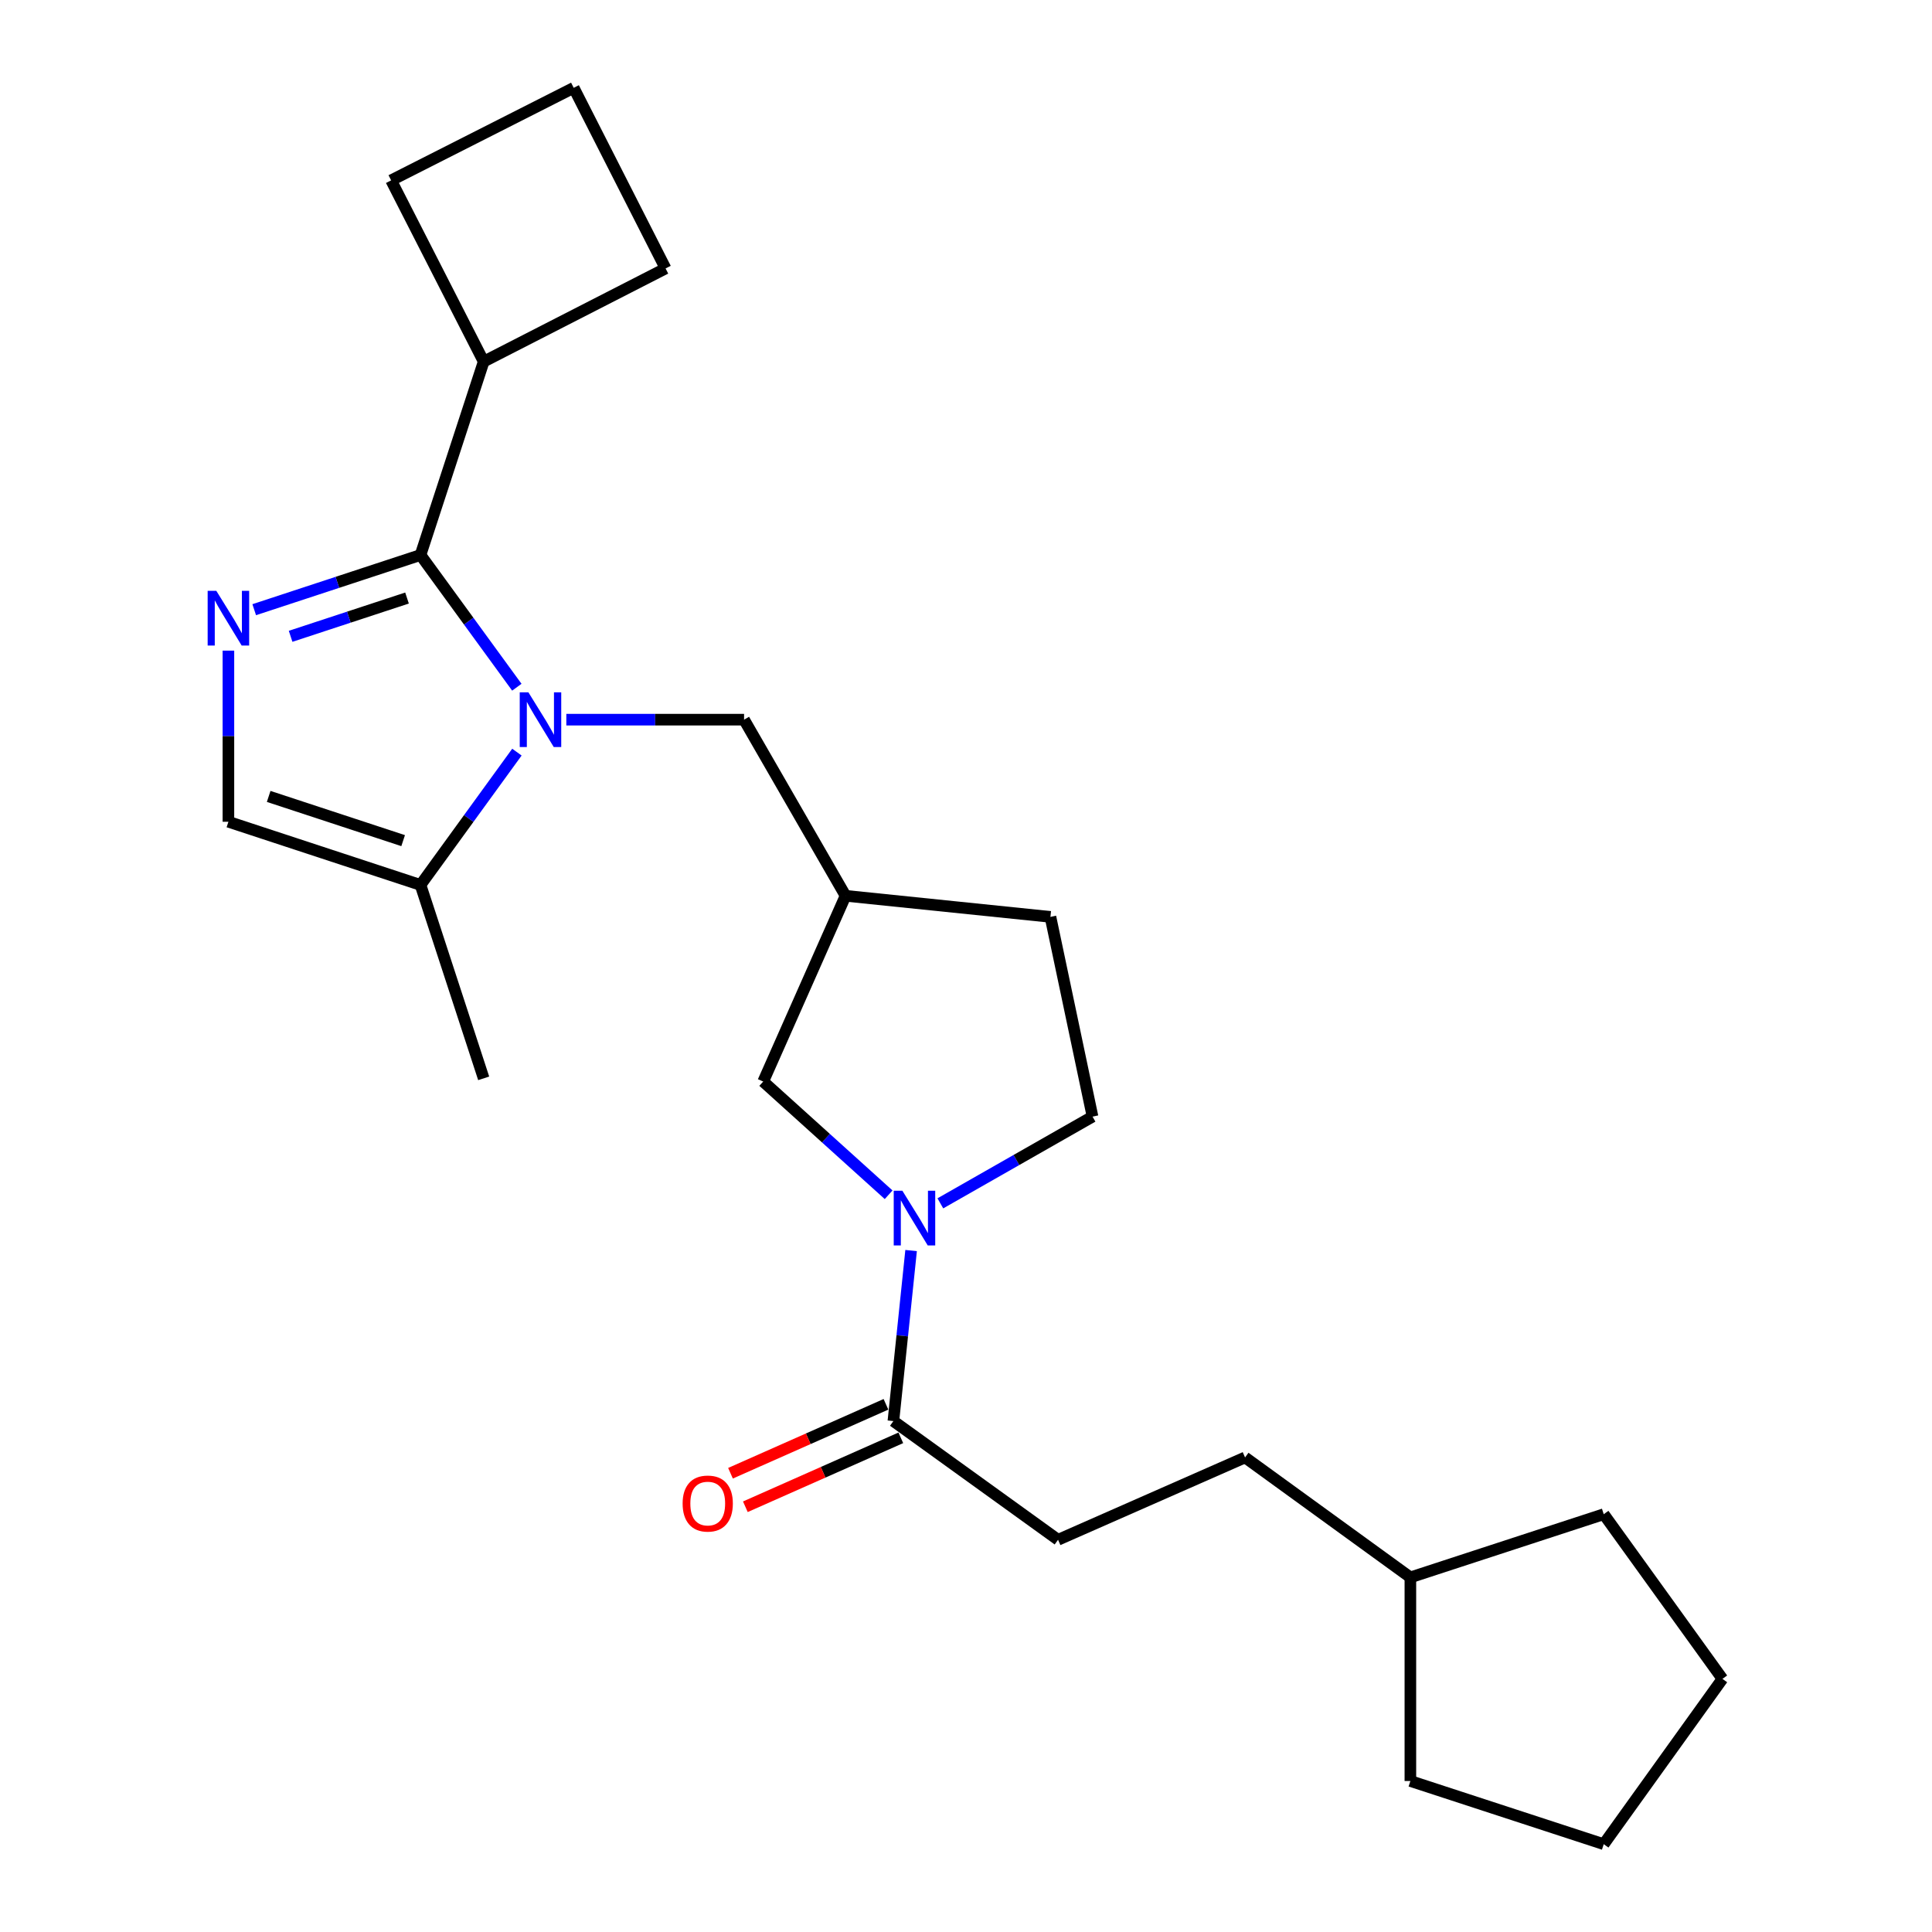 <?xml version='1.0' encoding='iso-8859-1'?>
<svg version='1.1' baseProfile='full'
              xmlns='http://www.w3.org/2000/svg'
                      xmlns:rdkit='http://www.rdkit.org/xml'
                      xmlns:xlink='http://www.w3.org/1999/xlink'
                  xml:space='preserve'
width='1000px' height='1000px' viewBox='0 0 1000 1000'>
<!-- END OF HEADER -->
<rect style='opacity:1.0;fill:#FFFFFF;stroke:none' width='1000' height='1000' x='0' y='0'> </rect>
<path class='bond-0' d='M 267.516,355.702 L 242.585,321.486' style='fill:none;fill-rule:evenodd;stroke:#0000FF;stroke-width:6px;stroke-linecap:butt;stroke-linejoin:miter;stroke-opacity:1' />
<path class='bond-0' d='M 242.585,321.486 L 217.653,287.269' style='fill:none;fill-rule:evenodd;stroke:#000000;stroke-width:6px;stroke-linecap:butt;stroke-linejoin:miter;stroke-opacity:1' />
<path class='bond-3' d='M 267.557,389.301 L 242.605,423.673' style='fill:none;fill-rule:evenodd;stroke:#0000FF;stroke-width:6px;stroke-linecap:butt;stroke-linejoin:miter;stroke-opacity:1' />
<path class='bond-3' d='M 242.605,423.673 L 217.653,458.044' style='fill:none;fill-rule:evenodd;stroke:#000000;stroke-width:6px;stroke-linecap:butt;stroke-linejoin:miter;stroke-opacity:1' />
<path class='bond-6' d='M 293.129,372.499 L 339.129,372.499' style='fill:none;fill-rule:evenodd;stroke:#0000FF;stroke-width:6px;stroke-linecap:butt;stroke-linejoin:miter;stroke-opacity:1' />
<path class='bond-6' d='M 339.129,372.499 L 385.129,372.499' style='fill:none;fill-rule:evenodd;stroke:#000000;stroke-width:6px;stroke-linecap:butt;stroke-linejoin:miter;stroke-opacity:1' />
<path class='bond-1' d='M 217.653,287.269 L 174.617,301.423' style='fill:none;fill-rule:evenodd;stroke:#000000;stroke-width:6px;stroke-linecap:butt;stroke-linejoin:miter;stroke-opacity:1' />
<path class='bond-1' d='M 174.617,301.423 L 131.581,315.577' style='fill:none;fill-rule:evenodd;stroke:#0000FF;stroke-width:6px;stroke-linecap:butt;stroke-linejoin:miter;stroke-opacity:1' />
<path class='bond-1' d='M 210.671,309.541 L 180.546,319.448' style='fill:none;fill-rule:evenodd;stroke:#000000;stroke-width:6px;stroke-linecap:butt;stroke-linejoin:miter;stroke-opacity:1' />
<path class='bond-1' d='M 180.546,319.448 L 150.42,329.356' style='fill:none;fill-rule:evenodd;stroke:#0000FF;stroke-width:6px;stroke-linecap:butt;stroke-linejoin:miter;stroke-opacity:1' />
<path class='bond-10' d='M 217.653,287.269 L 250.354,187.166' style='fill:none;fill-rule:evenodd;stroke:#000000;stroke-width:6px;stroke-linecap:butt;stroke-linejoin:miter;stroke-opacity:1' />
<path class='bond-24' d='M 118.225,336.764 L 118.225,381.054' style='fill:none;fill-rule:evenodd;stroke:#0000FF;stroke-width:6px;stroke-linecap:butt;stroke-linejoin:miter;stroke-opacity:1' />
<path class='bond-24' d='M 118.225,381.054 L 118.225,425.344' style='fill:none;fill-rule:evenodd;stroke:#000000;stroke-width:6px;stroke-linecap:butt;stroke-linejoin:miter;stroke-opacity:1' />
<path class='bond-2' d='M 459.954,618.408 L 427.496,589.105' style='fill:none;fill-rule:evenodd;stroke:#0000FF;stroke-width:6px;stroke-linecap:butt;stroke-linejoin:miter;stroke-opacity:1' />
<path class='bond-2' d='M 427.496,589.105 L 395.038,559.803' style='fill:none;fill-rule:evenodd;stroke:#000000;stroke-width:6px;stroke-linecap:butt;stroke-linejoin:miter;stroke-opacity:1' />
<path class='bond-5' d='M 471.586,647.285 L 467.003,691.414' style='fill:none;fill-rule:evenodd;stroke:#0000FF;stroke-width:6px;stroke-linecap:butt;stroke-linejoin:miter;stroke-opacity:1' />
<path class='bond-5' d='M 467.003,691.414 L 462.42,735.543' style='fill:none;fill-rule:evenodd;stroke:#000000;stroke-width:6px;stroke-linecap:butt;stroke-linejoin:miter;stroke-opacity:1' />
<path class='bond-26' d='M 486.723,622.852 L 526.11,600.404' style='fill:none;fill-rule:evenodd;stroke:#0000FF;stroke-width:6px;stroke-linecap:butt;stroke-linejoin:miter;stroke-opacity:1' />
<path class='bond-26' d='M 526.11,600.404 L 565.496,577.956' style='fill:none;fill-rule:evenodd;stroke:#000000;stroke-width:6px;stroke-linecap:butt;stroke-linejoin:miter;stroke-opacity:1' />
<path class='bond-4' d='M 217.653,458.044 L 118.225,425.344' style='fill:none;fill-rule:evenodd;stroke:#000000;stroke-width:6px;stroke-linecap:butt;stroke-linejoin:miter;stroke-opacity:1' />
<path class='bond-4' d='M 208.667,435.114 L 139.067,412.224' style='fill:none;fill-rule:evenodd;stroke:#000000;stroke-width:6px;stroke-linecap:butt;stroke-linejoin:miter;stroke-opacity:1' />
<path class='bond-15' d='M 217.653,458.044 L 250.354,558.148' style='fill:none;fill-rule:evenodd;stroke:#000000;stroke-width:6px;stroke-linecap:butt;stroke-linejoin:miter;stroke-opacity:1' />
<path class='bond-11' d='M 458.574,726.87 L 418.34,744.709' style='fill:none;fill-rule:evenodd;stroke:#000000;stroke-width:6px;stroke-linecap:butt;stroke-linejoin:miter;stroke-opacity:1' />
<path class='bond-11' d='M 418.34,744.709 L 378.105,762.549' style='fill:none;fill-rule:evenodd;stroke:#FF0000;stroke-width:6px;stroke-linecap:butt;stroke-linejoin:miter;stroke-opacity:1' />
<path class='bond-11' d='M 466.266,744.216 L 426.031,762.056' style='fill:none;fill-rule:evenodd;stroke:#000000;stroke-width:6px;stroke-linecap:butt;stroke-linejoin:miter;stroke-opacity:1' />
<path class='bond-11' d='M 426.031,762.056 L 385.796,779.896' style='fill:none;fill-rule:evenodd;stroke:#FF0000;stroke-width:6px;stroke-linecap:butt;stroke-linejoin:miter;stroke-opacity:1' />
<path class='bond-12' d='M 462.42,735.543 L 547.649,796.99' style='fill:none;fill-rule:evenodd;stroke:#000000;stroke-width:6px;stroke-linecap:butt;stroke-linejoin:miter;stroke-opacity:1' />
<path class='bond-8' d='M 385.129,372.499 L 437.647,463.663' style='fill:none;fill-rule:evenodd;stroke:#000000;stroke-width:6px;stroke-linecap:butt;stroke-linejoin:miter;stroke-opacity:1' />
<path class='bond-7' d='M 395.038,559.803 L 437.647,463.663' style='fill:none;fill-rule:evenodd;stroke:#000000;stroke-width:6px;stroke-linecap:butt;stroke-linejoin:miter;stroke-opacity:1' />
<path class='bond-13' d='M 437.647,463.663 L 543.707,474.574' style='fill:none;fill-rule:evenodd;stroke:#000000;stroke-width:6px;stroke-linecap:butt;stroke-linejoin:miter;stroke-opacity:1' />
<path class='bond-9' d='M 565.496,577.956 L 543.707,474.574' style='fill:none;fill-rule:evenodd;stroke:#000000;stroke-width:6px;stroke-linecap:butt;stroke-linejoin:miter;stroke-opacity:1' />
<path class='bond-18' d='M 250.354,187.166 L 344.501,138.948' style='fill:none;fill-rule:evenodd;stroke:#000000;stroke-width:6px;stroke-linecap:butt;stroke-linejoin:miter;stroke-opacity:1' />
<path class='bond-19' d='M 250.354,187.166 L 202.452,93.356' style='fill:none;fill-rule:evenodd;stroke:#000000;stroke-width:6px;stroke-linecap:butt;stroke-linejoin:miter;stroke-opacity:1' />
<path class='bond-14' d='M 547.649,796.99 L 644.443,754.37' style='fill:none;fill-rule:evenodd;stroke:#000000;stroke-width:6px;stroke-linecap:butt;stroke-linejoin:miter;stroke-opacity:1' />
<path class='bond-16' d='M 644.443,754.37 L 730.009,816.45' style='fill:none;fill-rule:evenodd;stroke:#000000;stroke-width:6px;stroke-linecap:butt;stroke-linejoin:miter;stroke-opacity:1' />
<path class='bond-20' d='M 730.009,816.45 L 730.009,921.845' style='fill:none;fill-rule:evenodd;stroke:#000000;stroke-width:6px;stroke-linecap:butt;stroke-linejoin:miter;stroke-opacity:1' />
<path class='bond-21' d='M 730.009,816.45 L 830.092,783.75' style='fill:none;fill-rule:evenodd;stroke:#000000;stroke-width:6px;stroke-linecap:butt;stroke-linejoin:miter;stroke-opacity:1' />
<path class='bond-17' d='M 296.948,45.455 L 202.452,93.356' style='fill:none;fill-rule:evenodd;stroke:#000000;stroke-width:6px;stroke-linecap:butt;stroke-linejoin:miter;stroke-opacity:1' />
<path class='bond-25' d='M 296.948,45.455 L 344.501,138.948' style='fill:none;fill-rule:evenodd;stroke:#000000;stroke-width:6px;stroke-linecap:butt;stroke-linejoin:miter;stroke-opacity:1' />
<path class='bond-22' d='M 730.009,921.845 L 830.092,954.545' style='fill:none;fill-rule:evenodd;stroke:#000000;stroke-width:6px;stroke-linecap:butt;stroke-linejoin:miter;stroke-opacity:1' />
<path class='bond-23' d='M 830.092,783.75 L 891.539,868.979' style='fill:none;fill-rule:evenodd;stroke:#000000;stroke-width:6px;stroke-linecap:butt;stroke-linejoin:miter;stroke-opacity:1' />
<path class='bond-27' d='M 830.092,954.545 L 891.539,868.979' style='fill:none;fill-rule:evenodd;stroke:#000000;stroke-width:6px;stroke-linecap:butt;stroke-linejoin:miter;stroke-opacity:1' />
<path  class='atom-0' d='M 273.494 358.339
L 282.774 373.339
Q 283.694 374.819, 285.174 377.499
Q 286.654 380.179, 286.734 380.339
L 286.734 358.339
L 290.494 358.339
L 290.494 386.659
L 286.614 386.659
L 276.654 370.259
Q 275.494 368.339, 274.254 366.139
Q 273.054 363.939, 272.694 363.259
L 272.694 386.659
L 269.014 386.659
L 269.014 358.339
L 273.494 358.339
' fill='#0000FF'/>
<path  class='atom-2' d='M 111.965 305.81
L 121.245 320.81
Q 122.165 322.29, 123.645 324.97
Q 125.125 327.65, 125.205 327.81
L 125.205 305.81
L 128.965 305.81
L 128.965 334.13
L 125.085 334.13
L 115.125 317.73
Q 113.965 315.81, 112.725 313.61
Q 111.525 311.41, 111.165 310.73
L 111.165 334.13
L 107.485 334.13
L 107.485 305.81
L 111.965 305.81
' fill='#0000FF'/>
<path  class='atom-3' d='M 467.071 616.325
L 476.351 631.325
Q 477.271 632.805, 478.751 635.485
Q 480.231 638.165, 480.311 638.325
L 480.311 616.325
L 484.071 616.325
L 484.071 644.645
L 480.191 644.645
L 470.231 628.245
Q 469.071 626.325, 467.831 624.125
Q 466.631 621.925, 466.271 621.245
L 466.271 644.645
L 462.591 644.645
L 462.591 616.325
L 467.071 616.325
' fill='#0000FF'/>
<path  class='atom-12' d='M 353.322 778.232
Q 353.322 771.432, 356.682 767.632
Q 360.042 763.832, 366.322 763.832
Q 372.602 763.832, 375.962 767.632
Q 379.322 771.432, 379.322 778.232
Q 379.322 785.112, 375.922 789.032
Q 372.522 792.912, 366.322 792.912
Q 360.082 792.912, 356.682 789.032
Q 353.322 785.152, 353.322 778.232
M 366.322 789.712
Q 370.642 789.712, 372.962 786.832
Q 375.322 783.912, 375.322 778.232
Q 375.322 772.672, 372.962 769.872
Q 370.642 767.032, 366.322 767.032
Q 362.002 767.032, 359.642 769.832
Q 357.322 772.632, 357.322 778.232
Q 357.322 783.952, 359.642 786.832
Q 362.002 789.712, 366.322 789.712
' fill='#FF0000'/>
</svg>
